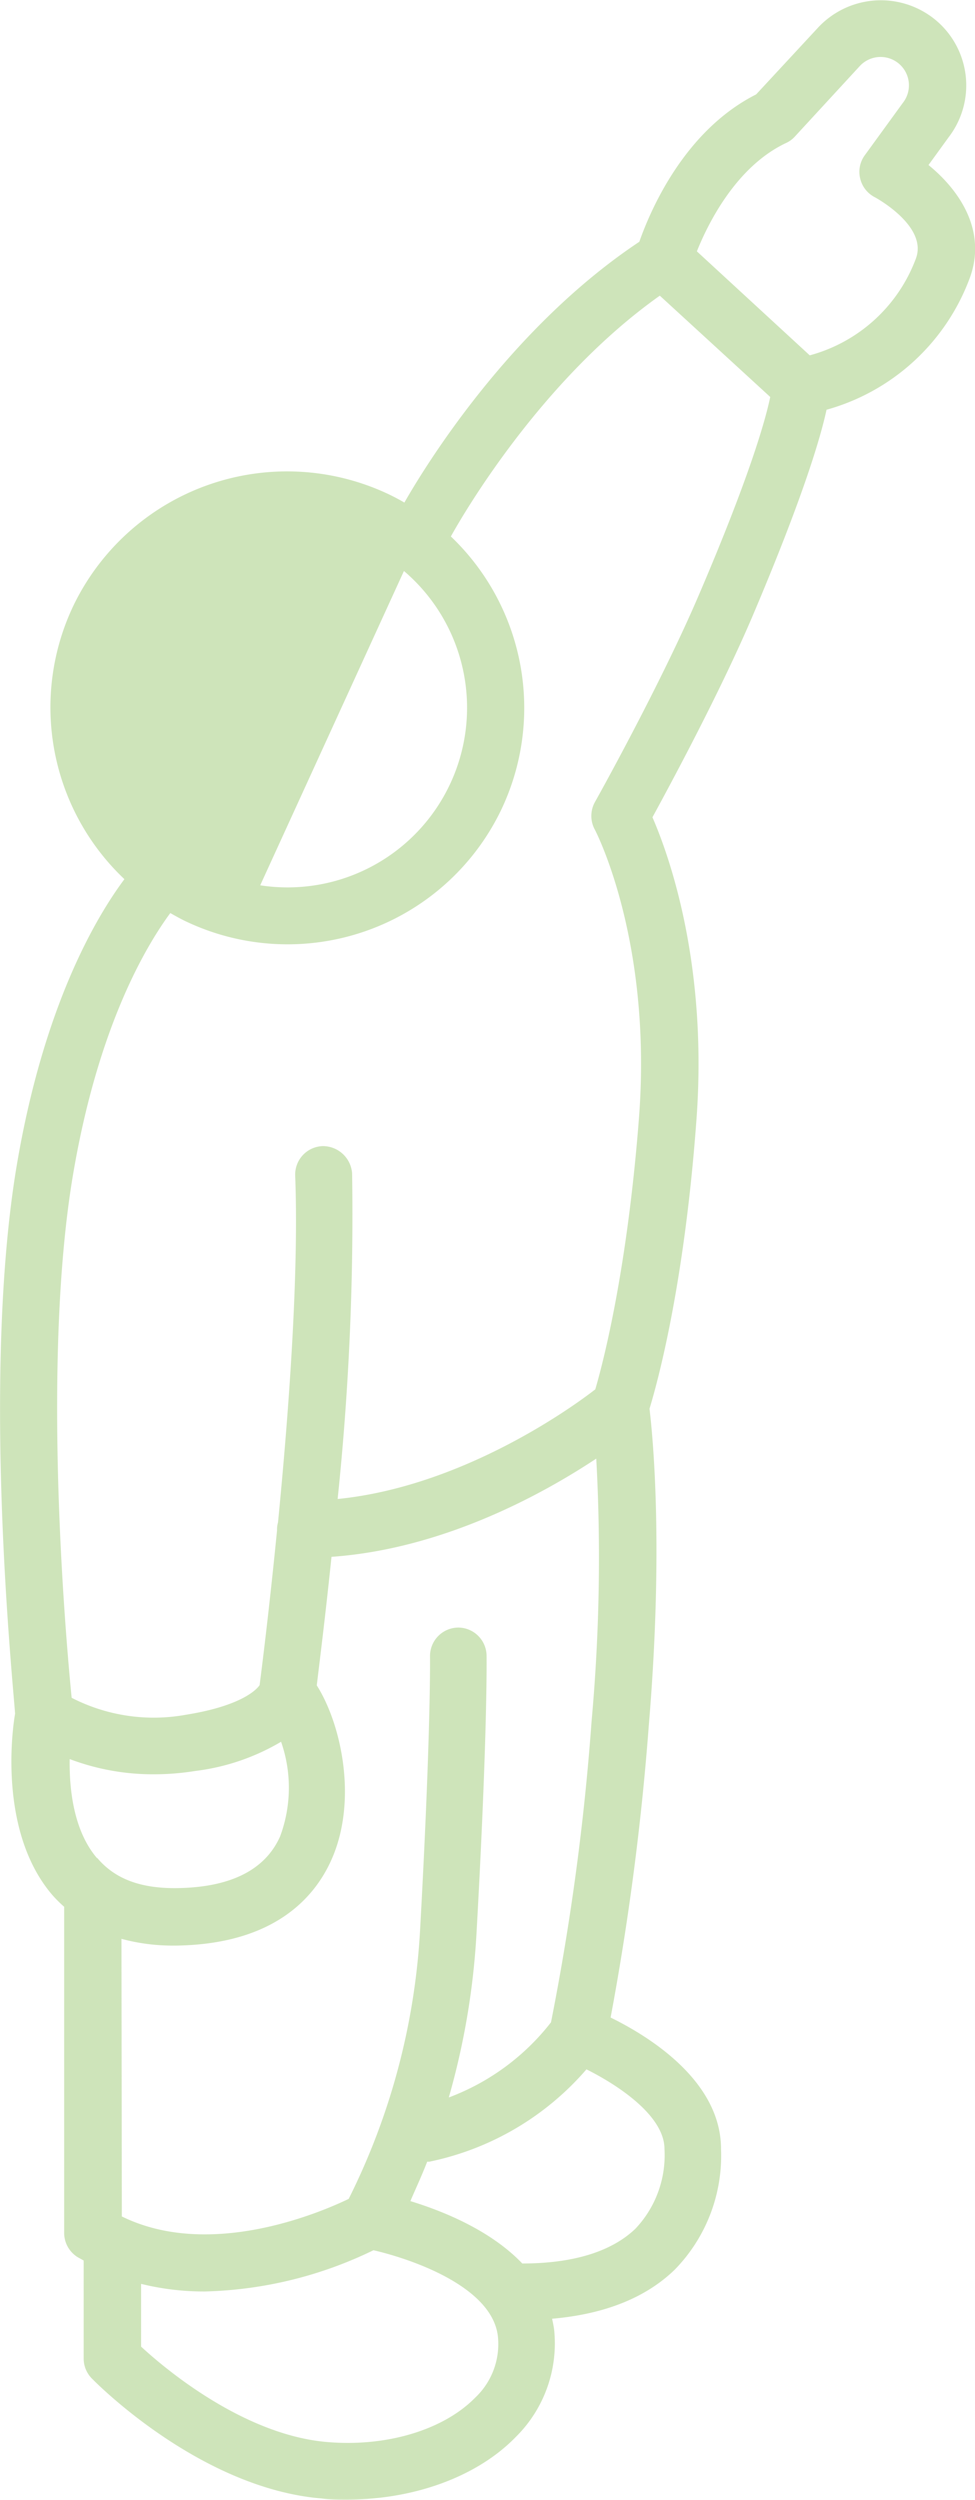 <svg xmlns="http://www.w3.org/2000/svg" viewBox="0 0 79.47 203.59"><defs><style>.cls-1{fill:#5aa519;fill-rule:evenodd;opacity:0.3;isolation:isolate;}</style></defs><g id="Layer_2" data-name="Layer 2"><g id="Layer_2-2" data-name="Layer 2"><path class="cls-1" d="M79,22.76A17.43,17.43,0,0,1,67.37,33.37c-.52,2.4-2,7.33-6.08,16.92-2.64,6.16-6.63,13.56-8.11,16.27,1.34,3.08,4.56,12,3.57,24.85-1,13.43-3.19,21.28-3.81,23.32.27,2.25,1.16,11.29-.06,25.82a218.08,218.08,0,0,1-3.11,23.76c3.14,1.54,9,5.16,9,10.71A13.28,13.28,0,0,1,55,184.84c-2.36,2.29-5.72,3.63-10,4,.06.28.12.55.16.84a10.71,10.71,0,0,1-3.12,8.79c-3.14,3.23-8.28,5.1-13.77,5.1-.68,0-1.37,0-2.06-.09-9.91-.84-18.38-9.42-18.73-9.78a2.31,2.31,0,0,1-.66-1.62v-7.81a1,1,0,0,1,0-.17l-.5-.28a2.32,2.32,0,0,1-1.09-2V155.29a10.1,10.1,0,0,1-1-1c-4.24-5-3.3-13-3-14.73C1,136.42-1.48,112,1.35,95,3.53,82,7.78,74.76,10.14,71.6A19.25,19.25,0,0,1,6,49.29a19.34,19.34,0,0,1,25.76-9c.41.2.81.41,1.2.64,1.77-3.1,8.65-14.26,19.15-21.24.82-2.34,3.57-9,9.52-12l5-5.39a7,7,0,0,1,9.69-.62,6.93,6.93,0,0,1,1,9.5l-1.64,2.26C78.13,15.43,80.53,18.78,79,22.76ZM42.57,184.34c4.22,0,7.3-1,9.21-2.82a8.7,8.7,0,0,0,2.38-6.5c0-2.72-3.81-5.22-6.36-6.49A23.07,23.07,0,0,1,35,176.05a1.1,1.1,0,0,1-.18,0c-.49,1.26-1,2.33-1.37,3.21C36.16,180.09,40,181.65,42.57,184.34ZM11.5,191.11c2,1.85,8.38,7.19,15.15,7.77,4.89.42,9.52-1,12.09-3.62a6,6,0,0,0,1.84-5c-.47-4-6.91-6.25-10.14-7a33.22,33.22,0,0,1-13.73,3.36A21.31,21.31,0,0,1,11.5,186Zm-1.57-10.6c7.18,3.53,16.16-.31,18.49-1.43a55.71,55.71,0,0,0,5.82-21.9c.89-16.08.81-22.22.81-22.27a2.32,2.32,0,0,1,2.29-2.36h0a2.32,2.32,0,0,1,2.32,2.28c0,.25.09,6.31-.82,22.61a60.75,60.75,0,0,1-2.26,13.38,19,19,0,0,0,8.33-6.12,200.76,200.76,0,0,0,3.31-24.54,148.06,148.06,0,0,0,.38-21.37c-4.38,2.9-12.48,7.36-21.58,8-.51,4.93-1,8.77-1.2,10.47,2,3.15,3.35,9.36,1.2,14.19-1.39,3.13-4.72,6.88-12.63,7h-.23a15.92,15.92,0,0,1-4.26-.55Zm-2-29.19c1.42,1.68,3.49,2.48,6.46,2.45,4.38-.05,7.22-1.47,8.44-4.21a11.36,11.36,0,0,0,.08-7.71,18,18,0,0,1-7,2.38,21.27,21.27,0,0,1-3.36.27,19.18,19.18,0,0,1-6.87-1.24C5.64,145.73,6,149.09,7.9,151.32Zm25-104.83L21.21,72.1a14.63,14.63,0,0,0,11.7-25.61ZM40.83,66a19.32,19.32,0,0,1-25.76,9c-.41-.2-.8-.42-1.19-.64C11.94,77,8,83.51,5.94,95.74c-2.54,15.16-.61,37.36-.1,42.53a14.66,14.66,0,0,0,9.32,1.38c4.56-.73,5.77-2.07,6-2.41.13-1,.77-6,1.42-12.6,0,0,0-.06,0-.09a2,2,0,0,1,.08-.56c.86-8.78,1.71-20.09,1.4-28.25a2.32,2.32,0,0,1,2.24-2.4,2.39,2.39,0,0,1,2.4,2.23,222.54,222.54,0,0,1-1.18,26.51c10-1,18.84-7.25,21-8.93.63-2.14,2.6-9.67,3.56-22.09,1.11-14.49-3.55-23.41-3.6-23.5a2.33,2.33,0,0,1,0-2.22c.06-.1,5.35-9.56,8.48-16.88,4.2-9.79,5.45-14.35,5.82-16.13l-9-8.25C44,31,37.6,42.15,36.75,43.69A19.29,19.29,0,0,1,40.83,66ZM71.3,16.06a2.3,2.3,0,0,1-1.19-1.53,2.28,2.28,0,0,1,.38-1.89l3.09-4.25a2.31,2.31,0,0,0-3.51-3l-5.29,5.74a2.18,2.18,0,0,1-.72.52C60,13.57,57.71,18.2,56.8,20.47L66,28.94a12.79,12.79,0,0,0,8.64-7.85C75.68,18.42,71.34,16.08,71.3,16.06Z"/></g></g></svg>
